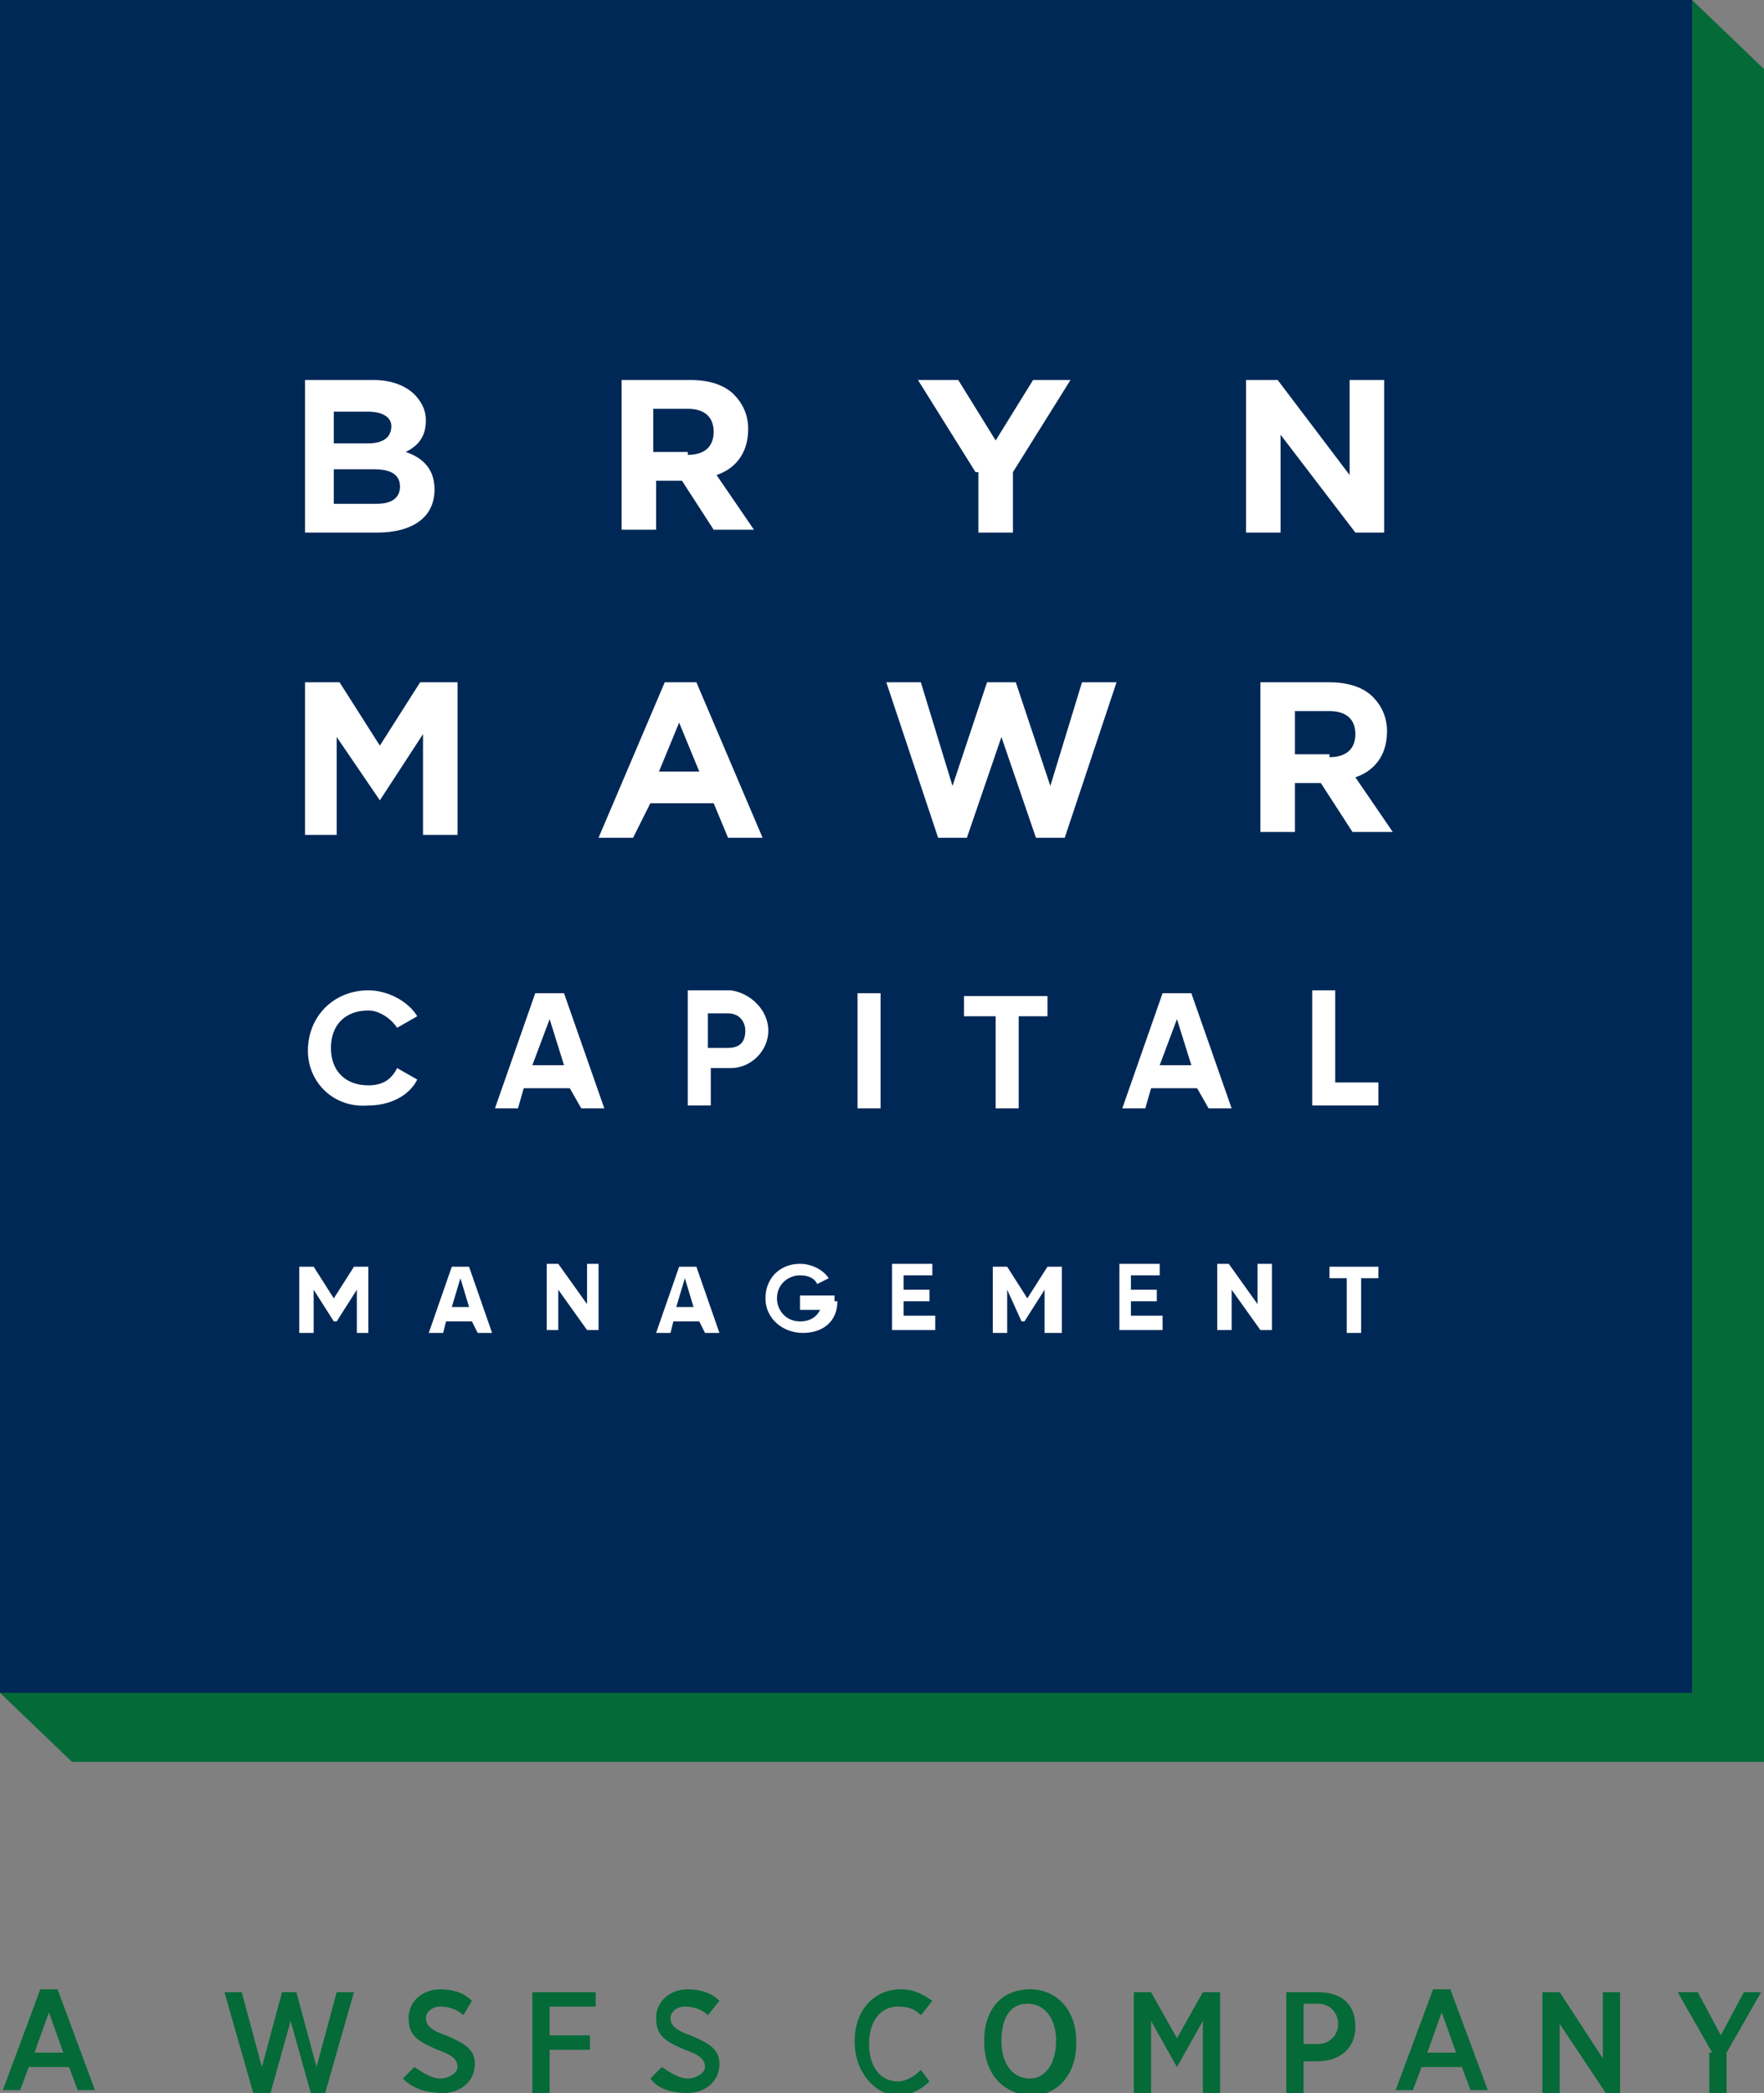<?xml version="1.0" encoding="utf-8"?>
<!-- Generator: Adobe Illustrator 27.0.1, SVG Export Plug-In . SVG Version: 6.00 Build 0)  -->
<svg version="1.2" baseProfile="tiny" id="Layer_1" xmlns="http://www.w3.org/2000/svg" xmlns:xlink="http://www.w3.org/1999/xlink"
	 x="0px" y="0px" viewBox="0 0 61.3 72.7" overflow="visible" xml:space="preserve">
<rect x="0" y="0" width="61.3" height="72.7" fill="#808080" stroke="none"/>
<g>
	<polygon fill="#046A38" points="58.8,0 58.8,0 58.7,2.4 2.5,2.4 2.5,58 0,58.8 2.5,61.2 2.5,61.2 2.5,61.2 61.3,61.2 61.3,2.4 	"/>
	<rect fill="#002856" width="58.8" height="58.8"/>
	<g>
		<path fill="#FFFFFF" d="M10.5,13.2H13c0.6,0,1.1,0.2,1.4,0.5c0.2,0.2,0.4,0.5,0.4,0.9v0c0,0.6-0.3,0.9-0.7,1.1
			c0.6,0.2,1,0.6,1,1.3v0c0,1-0.8,1.5-2,1.5h-2.5V13.2z M12.8,15.4c0.5,0,0.8-0.2,0.8-0.6v0c0-0.3-0.3-0.5-0.8-0.5h-1.2v1.1H12.8z
			 M13.1,17.5c0.5,0,0.8-0.2,0.8-0.6v0c0-0.4-0.3-0.6-0.9-0.6h-1.4v1.2H13.1z"/>
		<path fill="#FFFFFF" d="M21.5,13.2H24c0.7,0,1.2,0.2,1.5,0.5c0.3,0.3,0.5,0.7,0.5,1.2v0c0,0.9-0.5,1.4-1.1,1.6l1.3,1.9h-1.4
			l-1.1-1.7h-0.9v1.7h-1.2V13.2z M23.9,15.8c0.6,0,0.9-0.3,0.9-0.8v0c0-0.5-0.3-0.8-0.9-0.8h-1.2v1.5H23.9z"/>
		<path fill="#FFFFFF" d="M33.9,16.4l-2-3.2h1.4l1.3,2.1l1.3-2.1h1.3l-2,3.2v2.1h-1.2V16.4z"/>
		<path fill="#FFFFFF" d="M43.3,13.2h1.1l2.5,3.3v-3.3h1.2v5.3h-1l-2.6-3.4v3.4h-1.2V13.2z"/>
		<path fill="#FFFFFF" d="M10.5,23.7h1.3l1.4,2.2l1.4-2.2h1.3v5.3h-1.2v-3.5l-1.5,2.3h0l-1.5-2.2v3.4h-1.1V23.7z"/>
		<path fill="#FFFFFF" d="M23.1,23.7h1.1l2.3,5.4h-1.2l-0.5-1.2h-2.2L22,29.1h-1.2L23.1,23.7z M24.3,26.8l-0.7-1.7l-0.7,1.7H24.3z"
			/>
		<path fill="#FFFFFF" d="M30.8,23.7H32l1.1,3.6l1.2-3.6h1l1.2,3.6l1.1-3.6h1.2L37,29.1h-1l-1.2-3.5l-1.2,3.5h-1L30.8,23.7z"/>
		<path fill="#FFFFFF" d="M43.8,23.7h2.4c0.7,0,1.2,0.2,1.5,0.5c0.3,0.3,0.5,0.7,0.5,1.2v0c0,0.9-0.5,1.4-1.1,1.6l1.3,1.9H47
			l-1.1-1.7H45v1.7h-1.2V23.7z M46.2,26.3c0.6,0,0.9-0.3,0.9-0.8v0c0-0.5-0.3-0.8-0.9-0.8H45v1.5H46.2z"/>
	</g>
	<g>
		<path fill="#046A38" d="M1.4,69.1H2l1.3,3.5H2.7l-0.3-0.8H1l-0.3,0.8H0.1L1.4,69.1z M2.2,71.3l-0.5-1.4l-0.5,1.4H2.2z"/>
		<path fill="#046A38" d="M7.8,69.2h0.6l0.7,2.6l0.7-2.6h0.5l0.7,2.6l0.7-2.6h0.6l-1,3.5h-0.5l-0.7-2.5l-0.7,2.5H8.8L7.8,69.2z"/>
		<path fill="#046A38" d="M14,72.2l0.4-0.4c0.3,0.2,0.6,0.4,0.9,0.4c0.3,0,0.6-0.2,0.6-0.4v0c0-0.2-0.1-0.4-0.7-0.6
			c-0.7-0.3-1-0.5-1-1.1v0c0-0.6,0.5-1,1.1-1c0.4,0,0.8,0.1,1.1,0.4L16.1,70c-0.2-0.2-0.5-0.3-0.8-0.3c-0.3,0-0.5,0.2-0.5,0.4v0
			c0,0.2,0.1,0.4,0.7,0.6c0.7,0.3,1,0.5,1,1v0c0,0.6-0.5,1-1.1,1C14.9,72.7,14.4,72.6,14,72.2z"/>
		<path fill="#046A38" d="M18.5,69.2h2.2v0.5h-1.6v1h1.4v0.5h-1.4v1.5h-0.6V69.2z"/>
		<path fill="#046A38" d="M22.6,72.2l0.4-0.4c0.3,0.2,0.6,0.4,0.9,0.4c0.3,0,0.6-0.2,0.6-0.4v0c0-0.2-0.1-0.4-0.7-0.6
			c-0.7-0.3-1-0.5-1-1.1v0c0-0.6,0.5-1,1.1-1c0.4,0,0.8,0.1,1.1,0.4L24.6,70c-0.2-0.2-0.5-0.3-0.8-0.3c-0.3,0-0.5,0.2-0.5,0.4v0
			c0,0.2,0.1,0.4,0.7,0.6c0.7,0.3,1,0.5,1,1v0c0,0.6-0.5,1-1.1,1C23.4,72.7,22.9,72.6,22.6,72.2z"/>
		<path fill="#046A38" d="M29.7,70.9L29.7,70.9c0-1.1,0.7-1.8,1.6-1.8c0.5,0,0.8,0.2,1.1,0.4L32,70c-0.2-0.2-0.4-0.3-0.8-0.3
			c-0.6,0-1,0.5-1,1.3v0c0,0.8,0.4,1.3,1,1.3c0.3,0,0.6-0.2,0.8-0.4l0.3,0.4c-0.3,0.3-0.7,0.5-1.2,0.5C30.4,72.7,29.7,72,29.7,70.9z
			"/>
		<path fill="#046A38" d="M34.2,70.9L34.2,70.9c0-1.1,0.6-1.8,1.6-1.8c0.9,0,1.6,0.7,1.6,1.8v0.1c0,1-0.6,1.8-1.6,1.8
			C34.8,72.7,34.2,72,34.2,70.9z M36.7,70.9L36.7,70.9c0-0.8-0.4-1.3-1-1.3c-0.6,0-0.9,0.5-0.9,1.3v0c0,0.8,0.4,1.3,1,1.3
			C36.3,72.2,36.7,71.7,36.7,70.9z"/>
		<path fill="#046A38" d="M39.4,69.2H40l0.9,1.6l0.9-1.6h0.6v3.5h-0.6v-2.5l-0.9,1.6h0L40,70.2v2.5h-0.6V69.2z"/>
		<path fill="#046A38" d="M44.7,69.2h1.1c0.8,0,1.3,0.4,1.3,1.2v0c0,0.8-0.6,1.2-1.3,1.2h-0.5v1.1h-0.6V69.2z M45.8,71
			c0.4,0,0.7-0.3,0.7-0.7v0c0-0.4-0.3-0.7-0.7-0.7h-0.5V71H45.8z"/>
		<path fill="#046A38" d="M49.8,69.1h0.6l1.3,3.5h-0.6l-0.3-0.8h-1.4l-0.3,0.8h-0.6L49.8,69.1z M50.6,71.3l-0.5-1.4l-0.5,1.4H50.6z"
			/>
		<path fill="#046A38" d="M53.7,69.2h0.5l1.5,2.3v-2.3h0.6v3.5h-0.5l-1.6-2.4v2.4h-0.6V69.2z"/>
		<path fill="#046A38" d="M59.5,71.3l-1.2-2.1H59l0.8,1.5l0.8-1.5h0.6l-1.2,2.1v1.4h-0.6V71.3z"/>
	</g>
	<g>
		<path fill="#FFFFFF" d="M10.7,36.5c0-1.2,0.9-2.1,2.1-2.1c0.7,0,1.4,0.4,1.7,0.9l-0.7,0.4c-0.2-0.3-0.6-0.6-1-0.6
			c-0.8,0-1.3,0.5-1.3,1.3c0,0.8,0.5,1.3,1.3,1.3c0.5,0,0.8-0.2,1-0.6l0.7,0.4c-0.3,0.6-1,0.9-1.7,0.9
			C11.6,38.5,10.7,37.6,10.7,36.5z"/>
		<path fill="#FFFFFF" d="M19.8,37.8h-1.6L18,38.5h-0.8l1.4-4h1l1.4,4h-0.8L19.8,37.8z M19.6,37l-0.5-1.6L18.5,37H19.6z"/>
		<path fill="#FFFFFF" d="M26.7,35.8c0,0.7-0.6,1.3-1.3,1.3h-0.7v1.3h-0.8v-4h1.5C26.1,34.5,26.7,35.1,26.7,35.8z M25.9,35.8
			c0-0.3-0.2-0.6-0.6-0.6h-0.7v1.2h0.7C25.7,36.4,25.9,36.2,25.9,35.8z"/>
		<path fill="#FFFFFF" d="M30.6,34.5v4h-0.8v-4H30.6z"/>
		<path fill="#FFFFFF" d="M36.5,35.3h-1.1v3.2h-0.8v-3.2h-1.1v-0.7h2.9V35.3z"/>
		<path fill="#FFFFFF" d="M41.6,37.8H40l-0.2,0.7h-0.8l1.4-4h1l1.4,4h-0.8L41.6,37.8z M41.4,37l-0.5-1.6L40.3,37H41.4z"/>
		<path fill="#FFFFFF" d="M47.9,37.7v0.7h-2.3v-4h0.8v3.2H47.9z"/>
	</g>
	<g>
		<path fill="#FFFFFF" d="M12.9,46.3h-0.5v-1.5l-0.7,1.1h-0.1l-0.7-1.1v1.5h-0.5v-2.3h0.5l0.7,1.1l0.7-1.1h0.5V46.3z"/>
		<path fill="#FFFFFF" d="M16.4,45.9h-0.9l-0.1,0.4h-0.5l0.8-2.3h0.6l0.8,2.3h-0.5L16.4,45.9z M16.3,45.4l-0.3-1l-0.3,1H16.3z"/>
		<path fill="#FFFFFF" d="M20.8,43.9v2.3h-0.4l-1-1.4v1.4H19v-2.3h0.4l1,1.4v-1.4H20.8z"/>
		<path fill="#FFFFFF" d="M24.3,45.9h-0.9l-0.1,0.4h-0.5l0.8-2.3h0.6l0.8,2.3h-0.5L24.3,45.9z M24.1,45.4l-0.3-1l-0.3,1H24.1z"/>
		<path fill="#FFFFFF" d="M29.1,45.2c0,0.7-0.5,1.1-1.2,1.1c-0.7,0-1.3-0.5-1.3-1.2c0-0.7,0.5-1.2,1.2-1.2c0.4,0,0.8,0.2,1,0.5
			l-0.4,0.2c-0.1-0.2-0.3-0.3-0.6-0.3c-0.4,0-0.8,0.3-0.8,0.8c0,0.4,0.3,0.8,0.8,0.8c0.4,0,0.6-0.2,0.7-0.4h-0.7V45h1.2V45.2z"/>
		<path fill="#FFFFFF" d="M32.5,45.8v0.4h-1.5v-2.3h1.4v0.4h-1v0.5h0.9v0.4h-0.9v0.5H32.5z"/>
		<path fill="#FFFFFF" d="M36.8,46.3h-0.5v-1.5l-0.7,1.1h-0.1L35,44.8v1.5h-0.5v-2.3H35l0.7,1.1l0.7-1.1h0.5V46.3z"/>
		<path fill="#FFFFFF" d="M40.4,45.8v0.4h-1.5v-2.3h1.4v0.4h-1v0.5h0.9v0.4h-0.9v0.5H40.4z"/>
		<path fill="#FFFFFF" d="M44.2,43.9v2.3h-0.4l-1-1.4v1.4h-0.5v-2.3h0.4l1,1.4v-1.4H44.2z"/>
		<path fill="#FFFFFF" d="M47.9,44.4h-0.6v1.9h-0.5v-1.9h-0.6v-0.4h1.7V44.4z"/>
	</g>
</g>
</svg>
